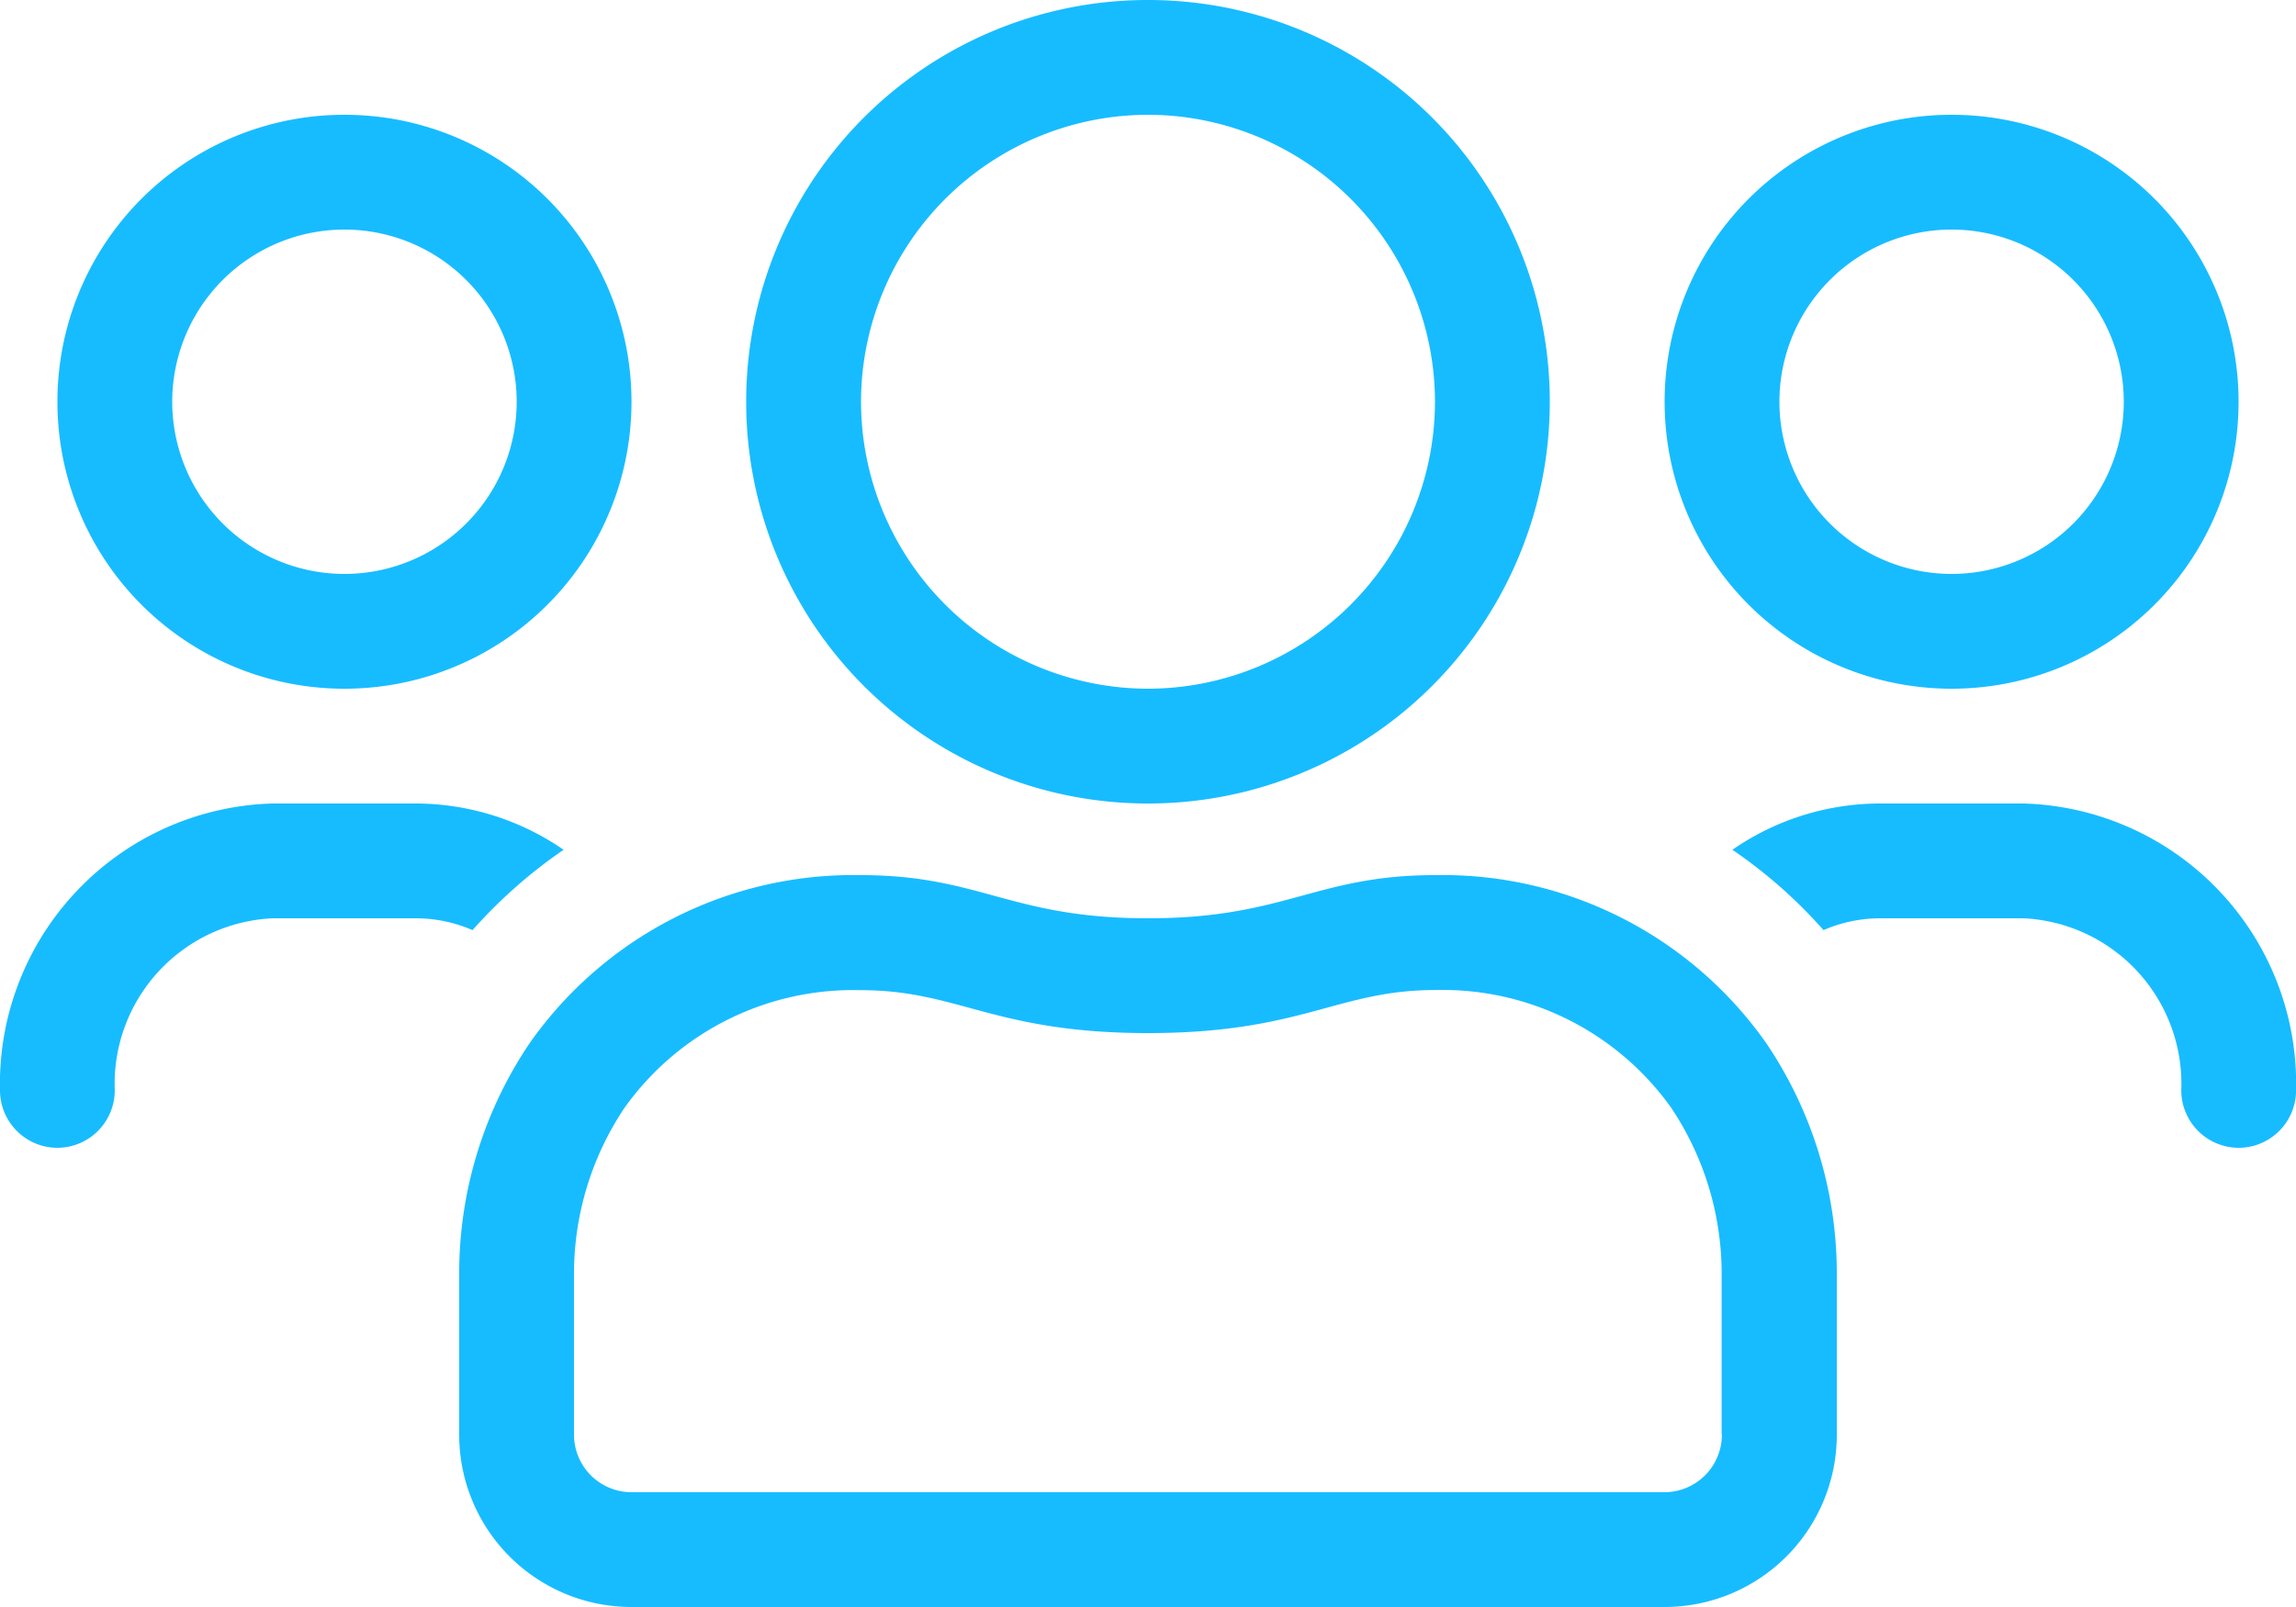 <svg xmlns="http://www.w3.org/2000/svg" width="62.5" height="43.75" viewBox="0 0 62.5 43.75"><path d="M21.875-21.875a7.81,7.81,0,0,0,7.812-7.812A7.81,7.81,0,0,0,21.875-37.5a7.81,7.81,0,0,0-7.812,7.812A7.81,7.81,0,0,0,21.875-21.875Zm0-12.5a4.689,4.689,0,0,1,4.687,4.687A4.689,4.689,0,0,1,21.875-25a4.689,4.689,0,0,1-4.687-4.687A4.689,4.689,0,0,1,21.875-34.375ZM0-18.75A10.932,10.932,0,0,0,10.937-29.687,10.932,10.932,0,0,0,0-40.625,10.932,10.932,0,0,0-10.938-29.687,10.932,10.932,0,0,0,0-18.75ZM0-37.5a7.823,7.823,0,0,1,7.812,7.812A7.823,7.823,0,0,1,0-21.875a7.823,7.823,0,0,1-7.812-7.812A7.823,7.823,0,0,1,0-37.5ZM23.828-18.75H19.922a7.064,7.064,0,0,0-4.014,1.26,13.235,13.235,0,0,1,2.48,2.187,3.886,3.886,0,0,1,1.533-.322h3.906a4.512,4.512,0,0,1,4.3,4.687,1.567,1.567,0,0,0,1.563,1.562,1.567,1.567,0,0,0,1.562-1.562A7.635,7.635,0,0,0,23.828-18.75Zm-45.7-3.125a7.81,7.81,0,0,0,7.812-7.812A7.81,7.81,0,0,0-21.875-37.5a7.81,7.81,0,0,0-7.812,7.812A7.81,7.81,0,0,0-21.875-21.875Zm0-12.5a4.689,4.689,0,0,1,4.687,4.687A4.689,4.689,0,0,1-21.875-25a4.689,4.689,0,0,1-4.687-4.687A4.689,4.689,0,0,1-21.875-34.375ZM7.822-16.8C4.56-16.8,3.75-15.625,0-15.625S-4.561-16.8-7.822-16.8a10.763,10.763,0,0,0-9.014,4.58A11.191,11.191,0,0,0-18.75-5.937v4.375a4.689,4.689,0,0,0,4.687,4.687H14.062A4.689,4.689,0,0,0,18.75-1.562V-5.937a11.191,11.191,0,0,0-1.914-6.279A10.763,10.763,0,0,0,7.822-16.8Zm7.8,15.234A1.567,1.567,0,0,1,14.062,0H-14.063a1.567,1.567,0,0,1-1.562-1.562V-5.937a8.114,8.114,0,0,1,1.377-4.531,7.643,7.643,0,0,1,6.416-3.2C-5.156-13.672-4.2-12.5,0-12.5s5.156-1.172,7.822-1.172a7.643,7.643,0,0,1,6.416,3.2,8.113,8.113,0,0,1,1.377,4.531v4.375ZM-15.908-17.49a7.111,7.111,0,0,0-4.014-1.26h-3.906a7.635,7.635,0,0,0-7.422,7.812,1.567,1.567,0,0,0,1.562,1.562,1.567,1.567,0,0,0,1.562-1.562,4.512,4.512,0,0,1,4.3-4.687h3.906a3.886,3.886,0,0,1,1.533.322A13.548,13.548,0,0,1-15.908-17.49Z" transform="translate(31.25 40.625)" fill="#17bcff"/></svg>